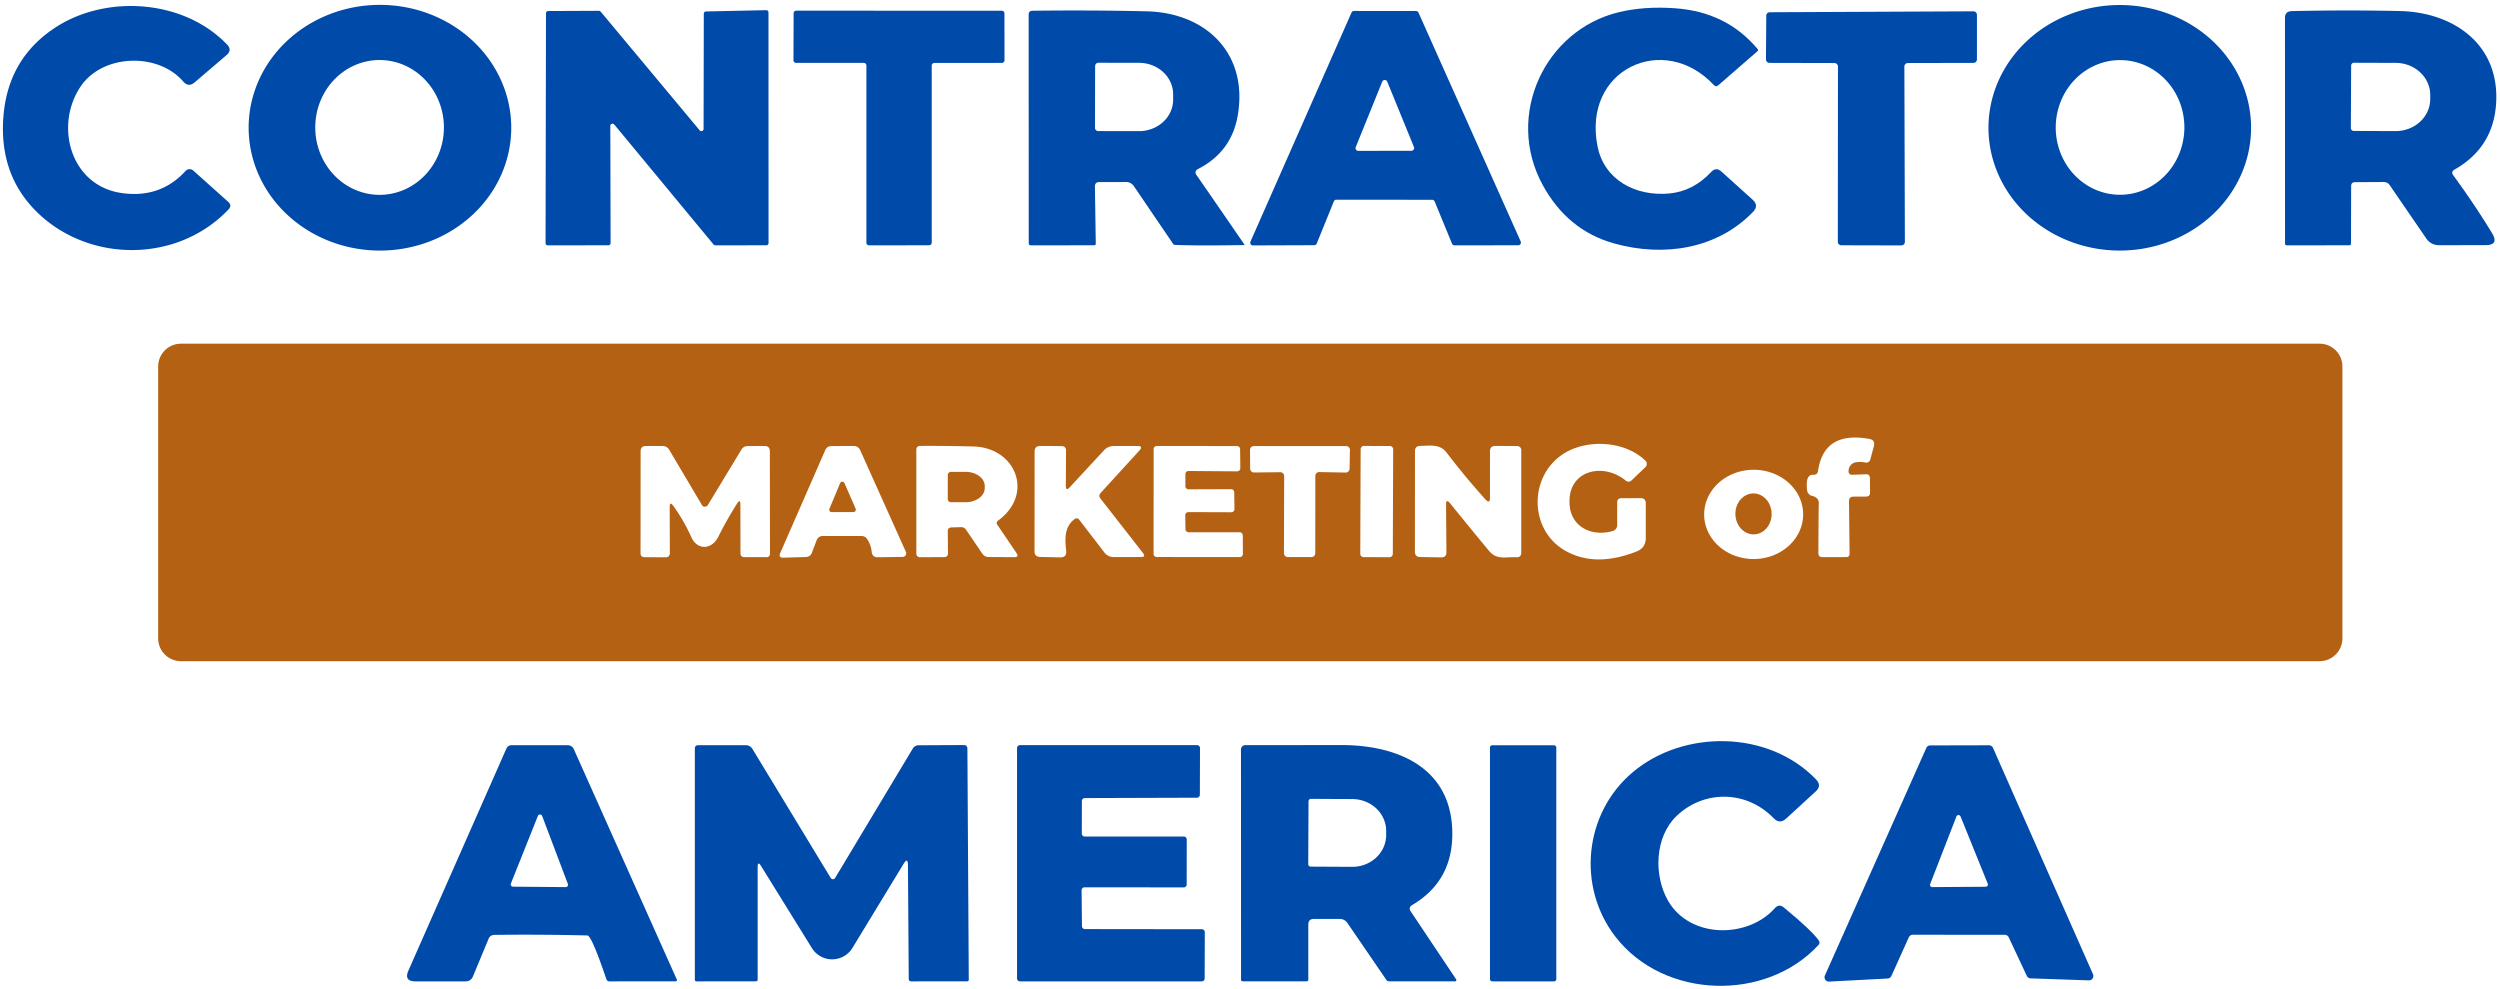 <?xml version="1.0" encoding="UTF-8" standalone="no"?>
<!DOCTYPE svg PUBLIC "-//W3C//DTD SVG 1.1//EN" "http://www.w3.org/Graphics/SVG/1.1/DTD/svg11.dtd">
<svg xmlns="http://www.w3.org/2000/svg" version="1.1" viewBox="0.00 0.00 349.00 138.00">
<path fill="#004aaa" d="
  M 71.37 17.862
  A 18.33 17.15 0.1 0 1 53.01 34.98
  A 18.33 17.15 0.1 0 1 34.71 17.798
  A 18.33 17.15 0.1 0 1 53.07 0.68
  A 18.33 17.15 0.1 0 1 71.37 17.862
  Z
  M 52.99 27.2
  A 9.41 8.98 90.0 0 0 61.97 17.79
  A 9.41 8.98 90.0 0 0 52.99 8.38
  A 9.41 8.98 90.0 0 0 44.01 17.79
  A 9.41 8.98 90.0 0 0 52.99 27.2
  Z"
/>
<path fill="#004aaa" d="
  M 314.25 17.84
  A 18.33 17.14 0.0 0 1 295.92 34.98
  A 18.33 17.14 0.0 0 1 277.59 17.84
  A 18.33 17.14 0.0 0 1 295.92 0.70
  A 18.33 17.14 0.0 0 1 314.25 17.84
  Z
  M 295.845 27.189
  A 9.40 8.98 90.7 0 0 304.939 17.9
  A 9.40 8.98 90.7 0 0 296.075 8.391
  A 9.40 8.98 90.7 0 0 286.981 17.68
  A 9.40 8.98 90.7 0 0 295.845 27.189
  Z"
/>
<path fill="#004aaa" d="
  M 25.58 11.38
  C 22.07 7.30 14.38 7.53 11.30 12.01
  C 7.56 17.46 9.78 25.92 16.99 26.95
  Q 22.39 27.72 25.91 23.86
  A 0.77 0.76 42.3 0 1 26.98 23.81
  L 31.85 28.17
  Q 32.43 28.69 31.89 29.25
  C 24.42 37.08 11.45 36.64 4.41 28.82
  Q -0.09 23.81 0.47 16.36
  Q 1.09 8.03 7.98 3.68
  C 15.01 -0.75 25.67 -0.07 31.70 6.22
  Q 32.44 6.99 31.63 7.69
  L 27.17 11.50
  Q 26.31 12.23 25.58 11.38
  Z"
/>
<path fill="#004aaa" d="
  M 239.25 11.87
  C 232.31 4.42 220.85 9.63 223.02 20.45
  C 223.97 25.16 228.36 27.44 233.04 27.01
  Q 236.36 26.70 238.89 24.00
  Q 239.57 23.28 240.30 23.94
  L 244.67 27.88
  Q 245.58 28.69 244.73 29.57
  C 239.75 34.74 232.32 35.94 225.32 33.98
  Q 218.78 32.15 215.32 25.75
  C 210.11 16.11 215.62 4.20 226.00 1.70
  Q 229.53 0.85 233.80 1.15
  Q 241.01 1.64 245.37 6.85
  Q 245.50 7.00 245.35 7.14
  L 239.88 11.90
  Q 239.55 12.19 239.25 11.87
  Z"
/>
<path fill="#004aaa" d="
  M 84.93 34.24
  L 76.47 34.25
  A 0.31 0.31 0.0 0 1 76.16 33.94
  L 76.22 1.85
  A 0.31 0.31 0.0 0 1 76.53 1.54
  L 83.61 1.51
  A 0.31 0.31 0.0 0 1 83.85 1.62
  L 97.67 18.19
  A 0.31 0.31 0.0 0 0 98.22 18.00
  L 98.25 1.91
  A 0.31 0.31 0.0 0 1 98.55 1.60
  L 106.96 1.42
  A 0.31 0.31 0.0 0 1 107.28 1.73
  L 107.29 33.93
  A 0.31 0.31 0.0 0 1 106.98 34.24
  L 99.86 34.25
  A 0.31 0.31 0.0 0 1 99.62 34.14
  L 85.75 17.38
  A 0.31 0.31 0.0 0 0 85.20 17.57
  L 85.24 33.93
  A 0.31 0.31 0.0 0 1 84.93 34.24
  Z"
/>
<path fill="#004aaa" d="
  M 130.07 9.16
  L 130.07 33.87
  A 0.37 0.37 0.0 0 1 129.70 34.24
  L 121.32 34.25
  A 0.37 0.37 0.0 0 1 120.95 33.88
  L 120.95 9.15
  A 0.37 0.37 0.0 0 0 120.58 8.78
  L 111.14 8.78
  A 0.37 0.37 0.0 0 1 110.77 8.41
  L 110.79 1.86
  A 0.37 0.37 0.0 0 1 111.16 1.49
  L 139.85 1.50
  A 0.37 0.37 0.0 0 1 140.22 1.87
  L 140.23 8.41
  A 0.37 0.37 0.0 0 1 139.86 8.78
  L 130.44 8.79
  A 0.37 0.37 0.0 0 0 130.07 9.16
  Z"
/>
<path fill="#004aaa" d="
  M 167.04 24.45
  Q 170.60 29.59 173.72 34.14
  A 0.05 0.04 -16.8 0 1 173.68 34.21
  Q 167.29 34.32 164.05 34.19
  Q 163.86 34.18 163.75 34.02
  L 158.27 25.96
  A 1.28 1.27 -17.3 0 0 157.22 25.41
  L 153.46 25.42
  Q 152.85 25.42 152.85 26.04
  L 152.97 34.01
  Q 152.97 34.24 152.74 34.24
  L 143.93 34.25
  Q 143.61 34.25 143.61 33.93
  L 143.60 2.05
  Q 143.60 1.51 144.14 1.50
  Q 152.33 1.40 160.06 1.58
  C 168.37 1.77 174.30 7.48 172.78 16.17
  Q 171.89 21.22 167.25 23.59
  Q 166.66 23.90 167.04 24.45
  Z
  M 152.88 9.22
  L 152.86 17.84
  A 0.46 0.46 0.0 0 0 153.32 18.30
  L 158.99 18.31
  A 4.77 4.39 0.1 0 0 163.77 13.93
  L 163.77 13.17
  A 4.77 4.39 0.1 0 0 159.01 8.77
  L 153.34 8.76
  A 0.46 0.46 0.0 0 0 152.88 9.22
  Z"
/>
<path fill="#004aaa" d="
  M 199.93 27.89
  L 186.56 27.88
  A 0.38 0.38 0.0 0 0 186.20 28.12
  L 183.82 33.99
  A 0.38 0.38 0.0 0 1 183.47 34.23
  L 174.92 34.26
  A 0.38 0.38 0.0 0 1 174.57 33.72
  L 188.67 1.76
  A 0.38 0.38 0.0 0 1 189.02 1.53
  L 197.67 1.54
  A 0.38 0.38 0.0 0 1 198.02 1.76
  L 212.29 33.71
  A 0.38 0.38 0.0 0 1 211.94 34.24
  L 203.05 34.25
  A 0.38 0.38 0.0 0 1 202.70 34.01
  L 200.28 28.13
  A 0.38 0.38 0.0 0 0 199.93 27.89
  Z
  M 189.26 20.54
  A 0.38 0.38 0.0 0 0 189.61 21.06
  L 197.04 21.05
  A 0.38 0.38 0.0 0 0 197.39 20.53
  L 193.66 11.40
  A 0.38 0.38 0.0 0 0 192.96 11.40
  L 189.26 20.54
  Z"
/>
<path fill="#004aaa" d="
  M 265.85 9.29
  L 265.92 33.77
  A 0.49 0.49 0.0 0 1 265.43 34.26
  L 257.05 34.24
  A 0.49 0.49 0.0 0 1 256.56 33.75
  L 256.58 9.29
  A 0.49 0.49 0.0 0 0 256.09 8.80
  L 247.02 8.78
  A 0.49 0.49 0.0 0 1 246.53 8.29
  L 246.57 2.20
  A 0.49 0.49 0.0 0 1 247.06 1.71
  L 275.49 1.58
  A 0.49 0.49 0.0 0 1 275.98 2.07
  L 275.98 8.29
  A 0.49 0.49 0.0 0 1 275.49 8.78
  L 266.34 8.80
  A 0.49 0.49 0.0 0 0 265.85 9.29
  Z"
/>
<path fill="#004aaa" d="
  M 342.66 23.67
  Q 342.11 23.98 342.49 24.49
  Q 345.55 28.68 347.90 32.57
  Q 348.90 34.22 346.97 34.22
  L 340.52 34.23
  Q 339.36 34.23 338.70 33.28
  L 333.62 25.87
  Q 333.31 25.41 332.74 25.41
  L 328.77 25.43
  Q 328.22 25.44 328.22 25.98
  L 328.20 33.98
  Q 328.20 34.24 327.94 34.24
  L 319.24 34.25
  Q 318.99 34.25 318.99 33.99
  L 318.98 2.51
  Q 318.98 1.58 319.92 1.55
  Q 327.50 1.38 335.01 1.54
  C 342.51 1.71 348.86 6.16 348.47 14.23
  Q 348.16 20.54 342.66 23.67
  Z
  M 328.22 9.16
  L 328.18 17.88
  A 0.40 0.40 0.0 0 0 328.58 18.28
  L 334.42 18.30
  A 4.82 4.48 0.2 0 0 339.26 13.84
  L 339.26 13.28
  A 4.82 4.48 0.2 0 0 334.46 8.78
  L 328.62 8.76
  A 0.40 0.40 0.0 0 0 328.22 9.16
  Z"
/>
<path fill="#b46113" d="
  M 327.00 89.12
  A 3.18 3.18 0.0 0 1 323.82 92.30
  L 25.26 92.30
  A 3.18 3.18 0.0 0 1 22.08 89.12
  L 22.08 51.16
  A 3.18 3.18 0.0 0 1 25.26 47.98
  L 323.82 47.98
  A 3.18 3.18 0.0 0 1 327.00 51.16
  L 327.00 89.12
  Z
  M 253.13 66.28
  Q 252.01 66.21 252.27 68.44
  A 0.93 0.93 0.0 0 0 253.00 69.24
  Q 253.37 69.31 253.63 69.56
  Q 253.91 69.82 253.90 70.20
  Q 253.85 73.72 253.85 77.21
  Q 253.85 77.79 254.43 77.78
  L 257.72 77.77
  Q 258.20 77.77 258.20 77.28
  L 258.12 69.99
  Q 258.11 69.33 258.76 69.33
  L 260.50 69.32
  Q 261.07 69.32 261.06 68.75
  L 261.04 66.74
  Q 261.03 66.19 260.49 66.21
  L 258.54 66.28
  A 0.46 0.45 -3.2 0 1 258.06 65.86
  C 258.02 65.21 258.44 64.63 259.09 64.53
  Q 259.72 64.44 260.35 64.56
  Q 260.95 64.68 261.11 64.09
  L 261.59 62.29
  Q 261.82 61.43 260.94 61.27
  Q 254.62 60.14 253.80 65.73
  Q 253.72 66.31 253.13 66.28
  Z
  M 225.16 74.12
  C 222.40 74.95 219.37 73.70 219.12 70.51
  C 218.73 65.68 223.72 64.47 226.93 67.07
  Q 227.38 67.44 227.80 67.03
  L 229.70 65.21
  A 0.62 0.62 0.0 0 0 229.71 64.32
  C 226.89 61.59 221.90 61.31 218.68 63.10
  C 213.35 66.07 213.27 74.08 218.71 76.99
  Q 222.85 79.20 228.46 76.99
  Q 229.75 76.48 229.75 75.10
  L 229.75 70.27
  Q 229.75 69.54 229.02 69.54
  L 226.35 69.55
  Q 225.76 69.55 225.76 70.15
  L 225.76 73.30
  A 0.84 0.84 0.0 0 1 225.16 74.12
  Z
  M 103.36 70.43
  L 103.37 77.22
  Q 103.37 77.78 103.93 77.78
  L 106.98 77.78
  Q 107.49 77.78 107.49 77.27
  L 107.47 62.99
  Q 107.46 62.26 106.74 62.26
  L 104.39 62.27
  Q 103.80 62.27 103.49 62.78
  L 98.82 70.50
  A 0.49 0.48 -44.8 0 1 97.99 70.50
  L 93.42 62.79
  A 1.07 1.06 74.7 0 0 92.50 62.26
  L 90.09 62.26
  A 0.66 0.65 -0.0 0 0 89.43 62.91
  L 89.42 77.22
  Q 89.42 77.78 89.98 77.78
  L 92.98 77.80
  A 0.53 0.53 0.0 0 0 93.51 77.27
  L 93.49 70.79
  Q 93.49 69.92 94.00 70.63
  Q 95.43 72.60 96.52 75.00
  C 97.37 76.89 99.40 76.70 100.26 74.96
  Q 101.46 72.55 102.90 70.29
  Q 103.36 69.59 103.36 70.43
  Z
  M 121.03 75.22
  Q 121.59 76.03 121.69 77.04
  Q 121.77 77.80 122.53 77.79
  L 126.01 77.75
  A 0.50 0.50 0.0 0 0 126.46 77.04
  L 120.09 62.86
  Q 119.82 62.26 119.16 62.26
  L 116.10 62.27
  Q 115.45 62.27 115.19 62.87
  L 108.93 77.18
  Q 108.63 77.87 109.37 77.85
  L 112.48 77.76
  Q 113.13 77.74 113.35 77.14
  L 114.01 75.40
  A 0.87 0.87 0.0 0 1 114.83 74.83
  L 120.27 74.83
  Q 120.75 74.83 121.03 75.22
  Z
  M 132.83 73.63
  L 134.13 73.59
  Q 134.60 73.57 134.87 73.96
  L 137.11 77.26
  Q 137.45 77.76 138.05 77.76
  L 141.59 77.78
  Q 142.30 77.79 141.90 77.20
  L 139.24 73.28
  Q 138.99 72.92 139.34 72.67
  C 144.41 68.96 141.80 62.50 135.92 62.33
  Q 132.24 62.23 128.47 62.25
  Q 127.92 62.26 127.92 62.80
  L 127.92 77.23
  Q 127.92 77.79 128.48 77.79
  L 131.79 77.77
  Q 132.35 77.77 132.34 77.21
  L 132.31 74.18
  Q 132.30 73.65 132.83 73.63
  Z
  M 148.79 67.80
  L 148.82 62.92
  Q 148.82 62.27 148.17 62.27
  L 145.21 62.26
  Q 144.43 62.26 144.43 63.04
  L 144.42 76.95
  Q 144.42 77.73 145.20 77.75
  L 147.99 77.81
  Q 148.94 77.83 148.84 76.89
  C 148.66 75.31 148.56 73.56 149.98 72.49
  Q 150.38 72.19 150.68 72.58
  L 154.16 77.11
  Q 154.67 77.77 155.51 77.77
  L 159.29 77.76
  Q 159.99 77.76 159.56 77.20
  L 153.61 69.58
  Q 153.31 69.20 153.64 68.83
  L 159.07 62.88
  Q 159.63 62.26 158.79 62.26
  L 155.50 62.26
  A 1.89 1.88 21.2 0 0 154.11 62.87
  L 149.34 68.02
  Q 148.78 68.62 148.79 67.80
  Z
  M 165.46 71.94
  A 0.44 0.44 0.0 0 1 165.91 71.49
  L 171.88 71.51
  A 0.44 0.44 0.0 0 0 172.33 71.06
  L 172.30 68.73
  A 0.44 0.44 0.0 0 0 171.86 68.29
  L 165.92 68.31
  A 0.44 0.44 0.0 0 1 165.48 67.87
  L 165.48 66.19
  A 0.44 0.44 0.0 0 1 165.92 65.75
  L 172.71 65.80
  A 0.44 0.44 0.0 0 0 173.15 65.35
  L 173.12 62.70
  A 0.44 0.44 0.0 0 0 172.69 62.27
  L 161.49 62.26
  A 0.44 0.44 0.0 0 0 161.05 62.70
  L 161.04 77.32
  A 0.44 0.44 0.0 0 0 161.48 77.76
  L 173.07 77.77
  A 0.44 0.44 0.0 0 0 173.51 77.33
  L 173.49 74.74
  A 0.44 0.44 0.0 0 0 173.05 74.30
  L 165.93 74.30
  A 0.44 0.44 0.0 0 1 165.49 73.86
  L 165.46 71.94
  Z
  M 178.72 65.92
  A 0.54 0.54 0.0 0 1 179.27 66.47
  L 179.24 77.23
  A 0.54 0.54 0.0 0 0 179.78 77.77
  L 183.07 77.77
  A 0.54 0.54 0.0 0 0 183.61 77.23
  L 183.62 66.44
  A 0.54 0.54 0.0 0 1 184.17 65.90
  L 187.85 65.97
  A 0.54 0.54 0.0 0 0 188.40 65.44
  L 188.45 62.82
  A 0.54 0.54 0.0 0 0 187.91 62.27
  L 175.04 62.27
  A 0.54 0.54 0.0 0 0 174.50 62.81
  L 174.52 65.42
  A 0.54 0.54 0.0 0 0 175.06 65.96
  L 178.72 65.92
  Z
  M 194.486 62.728
  A 0.46 0.46 0.0 0 0 194.027 62.266
  L 190.407 62.254
  A 0.46 0.46 0.0 0 0 189.946 62.712
  L 189.894 77.312
  A 0.46 0.46 0.0 0 0 190.353 77.774
  L 193.973 77.786
  A 0.46 0.46 0.0 0 0 194.435 77.328
  L 194.486 62.728
  Z
  M 202.45 70.28
  Q 205.05 73.50 207.84 76.87
  C 208.95 78.22 210.19 77.72 211.66 77.79
  Q 212.37 77.83 212.37 77.13
  L 212.37 62.82
  A 0.56 0.55 0.5 0 0 211.82 62.27
  L 208.75 62.25
  Q 208.00 62.25 208.00 63.00
  L 208.00 69.49
  Q 208.00 70.41 207.38 69.73
  Q 204.61 66.67 201.93 63.16
  C 200.99 61.94 199.57 62.23 198.25 62.25
  Q 197.53 62.26 197.53 62.98
  L 197.52 77.01
  Q 197.52 77.75 198.26 77.76
  L 201.18 77.81
  Q 201.93 77.83 201.92 77.08
  L 201.87 70.48
  Q 201.86 69.54 202.45 70.28
  Z
  M 251.72 71.774
  A 6.91 6.23 -0.3 0 0 244.777 65.58
  A 6.91 6.23 -0.3 0 0 237.9 71.846
  A 6.91 6.23 -0.3 0 0 244.843 78.04
  A 6.91 6.23 -0.3 0 0 251.72 71.774
  Z"
/>
<path fill="#b46113" d="
  M 132.31 66.32
  A 0.45 0.45 0.0 0 1 132.76 65.87
  L 134.80 65.87
  A 2.67 1.97 0.1 0 1 137.47 67.84
  L 137.47 68.14
  A 2.67 1.97 0.1 0 1 134.80 70.11
  L 132.76 70.11
  A 0.45 0.45 0.0 0 1 132.31 69.66
  L 132.31 66.32
  Z"
/>
<path fill="#b46113" d="
  M 117.89 67.45
  L 119.45 71.02
  A 0.33 0.33 0.0 0 1 119.15 71.48
  L 116.10 71.49
  A 0.33 0.33 0.0 0 1 115.79 71.03
  L 117.28 67.45
  A 0.33 0.33 0.0 0 1 117.89 67.45
  Z"
/>
<ellipse fill="#b46113" cx="0.00" cy="0.00" transform="translate(244.79,71.74) rotate(88.7)" rx="2.86" ry="2.53"/>
<path fill="#004aaa" d="
  M 234.02 113.94
  C 231.01 116.85 230.82 122.20 232.87 125.76
  C 235.93 131.06 244.00 131.03 247.77 126.78
  Q 248.35 126.13 249.02 126.68
  Q 252.95 129.92 253.90 131.29
  Q 254.13 131.62 253.86 131.92
  C 246.57 139.84 232.34 139.55 225.54 130.80
  C 220.11 123.82 221.12 113.54 227.92 107.81
  C 234.97 101.85 246.85 101.86 253.53 108.82
  Q 254.36 109.68 253.48 110.48
  L 249.35 114.27
  Q 248.45 115.10 247.60 114.22
  C 243.79 110.28 237.82 110.26 234.02 113.94
  Z"
/>
<path fill="#004aaa" d="
  M 68.22 131.02
  L 66.03 136.29
  Q 65.74 137.00 64.97 137.00
  L 58.00 137.00
  Q 56.35 136.99 57.02 135.48
  L 70.68 104.53
  Q 70.90 104.03 71.45 104.03
  L 79.21 104.03
  Q 79.86 104.03 80.12 104.62
  L 94.49 136.76
  A 0.16 0.16 0.0 0 1 94.35 136.99
  L 85.09 137.00
  Q 84.76 137.00 84.65 136.69
  Q 82.58 130.60 82.00 130.59
  Q 75.47 130.43 68.98 130.51
  A 0.84 0.83 10.7 0 0 68.22 131.02
  Z
  M 71.32 123.34
  A 0.32 0.32 0.0 0 0 71.62 123.78
  L 78.98 123.84
  A 0.32 0.32 0.0 0 0 79.28 123.41
  L 75.68 113.90
  A 0.32 0.32 0.0 0 0 75.09 113.90
  L 71.32 123.34
  Z"
/>
<path fill="#004aaa" d="
  M 105.77 121.06
  L 105.77 136.74
  Q 105.77 136.99 105.51 136.99
  L 97.25 137.00
  Q 97.00 137.00 97.00 136.75
  L 97.00 104.52
  Q 97.00 104.03 97.48 104.03
  L 104.09 104.03
  Q 104.72 104.03 105.05 104.57
  L 115.97 122.57
  A 0.36 0.36 0.0 0 0 116.58 122.57
  L 127.43 104.49
  A 0.93 0.92 -74.4 0 1 128.22 104.04
  L 134.53 104.01
  Q 135.05 104.01 135.05 104.53
  L 135.24 136.75
  Q 135.24 136.99 135.00 136.99
  L 127.23 137.00
  Q 126.86 137.00 126.86 136.64
  L 126.75 120.78
  Q 126.74 119.60 126.13 120.61
  L 119.00 132.33
  A 3.32 3.32 0.0 0 1 113.34 132.35
  L 106.26 120.92
  Q 105.77 120.12 105.77 121.06
  Z"
/>
<path fill="#004aaa" d="
  M 150.99 124.28
  L 151.04 129.29
  A 0.41 0.41 0.0 0 0 151.45 129.70
  L 167.78 129.72
  A 0.41 0.41 0.0 0 1 168.19 130.13
  L 168.17 136.59
  A 0.41 0.41 0.0 0 1 167.76 137.00
  L 142.39 137.00
  A 0.41 0.41 0.0 0 1 141.98 136.59
  L 141.98 104.43
  A 0.41 0.41 0.0 0 1 142.39 104.02
  L 167.11 104.02
  A 0.41 0.41 0.0 0 1 167.52 104.43
  L 167.50 110.95
  A 0.41 0.41 0.0 0 1 167.09 111.36
  L 151.44 111.41
  A 0.41 0.41 0.0 0 0 151.03 111.82
  L 151.02 116.37
  A 0.41 0.41 0.0 0 0 151.43 116.78
  L 165.26 116.78
  A 0.41 0.41 0.0 0 1 165.67 117.19
  L 165.66 123.47
  A 0.41 0.41 0.0 0 1 165.25 123.88
  L 151.40 123.87
  A 0.41 0.41 0.0 0 0 150.99 124.28
  Z"
/>
<path fill="#004aaa" d="
  M 197.16 126.33
  Q 196.57 126.68 196.95 127.25
  L 203.28 136.72
  A 0.17 0.17 0.0 0 1 203.14 136.99
  L 193.90 136.99
  Q 193.67 136.99 193.54 136.80
  L 188.12 128.88
  Q 187.72 128.28 186.99 128.28
  L 183.43 128.28
  Q 182.64 128.28 182.64 129.07
  L 182.64 136.74
  Q 182.64 136.99 182.38 136.99
  L 173.50 136.99
  Q 173.25 136.99 173.25 136.75
  L 173.24 104.71
  Q 173.24 104.02 173.93 104.02
  Q 180.48 104.02 187.18 104.01
  C 194.75 103.99 202.37 106.90 202.73 115.75
  Q 203.02 122.86 197.16 126.33
  Z
  M 182.67 111.86
  L 182.63 120.64
  A 0.34 0.34 0.0 0 0 182.97 120.98
  L 188.76 121.01
  A 4.73 4.45 0.3 0 0 193.51 116.59
  L 193.51 116.03
  A 4.73 4.45 0.3 0 0 188.80 111.55
  L 183.01 111.52
  A 0.34 0.34 0.0 0 0 182.67 111.86
  Z"
/>
<rect fill="#004aaa" x="208.00" y="104.04" width="9.26" height="32.96" rx="0.30"/>
<path fill="#004aaa" d="
  M 279.87 130.50
  L 267.02 130.49
  A 0.61 0.61 0.0 0 0 266.47 130.85
  L 264.04 136.24
  A 0.61 0.61 0.0 0 1 263.52 136.60
  L 255.34 137.03
  A 0.61 0.61 0.0 0 1 254.76 136.17
  L 268.91 104.42
  A 0.61 0.61 0.0 0 1 269.46 104.06
  L 277.66 104.04
  A 0.61 0.61 0.0 0 1 278.22 104.40
  L 292.18 136.00
  A 0.61 0.61 0.0 0 1 291.60 136.86
  L 283.47 136.58
  A 0.61 0.61 0.0 0 1 282.94 136.23
  L 280.42 130.85
  A 0.61 0.61 0.0 0 0 279.87 130.50
  Z
  M 269.45 123.42
  A 0.31 0.31 0.0 0 0 269.75 123.84
  L 277.20 123.79
  A 0.31 0.31 0.0 0 0 277.49 123.36
  L 273.69 113.97
  A 0.31 0.31 0.0 0 0 273.12 113.97
  L 269.45 123.42
  Z"
/>
</svg>
